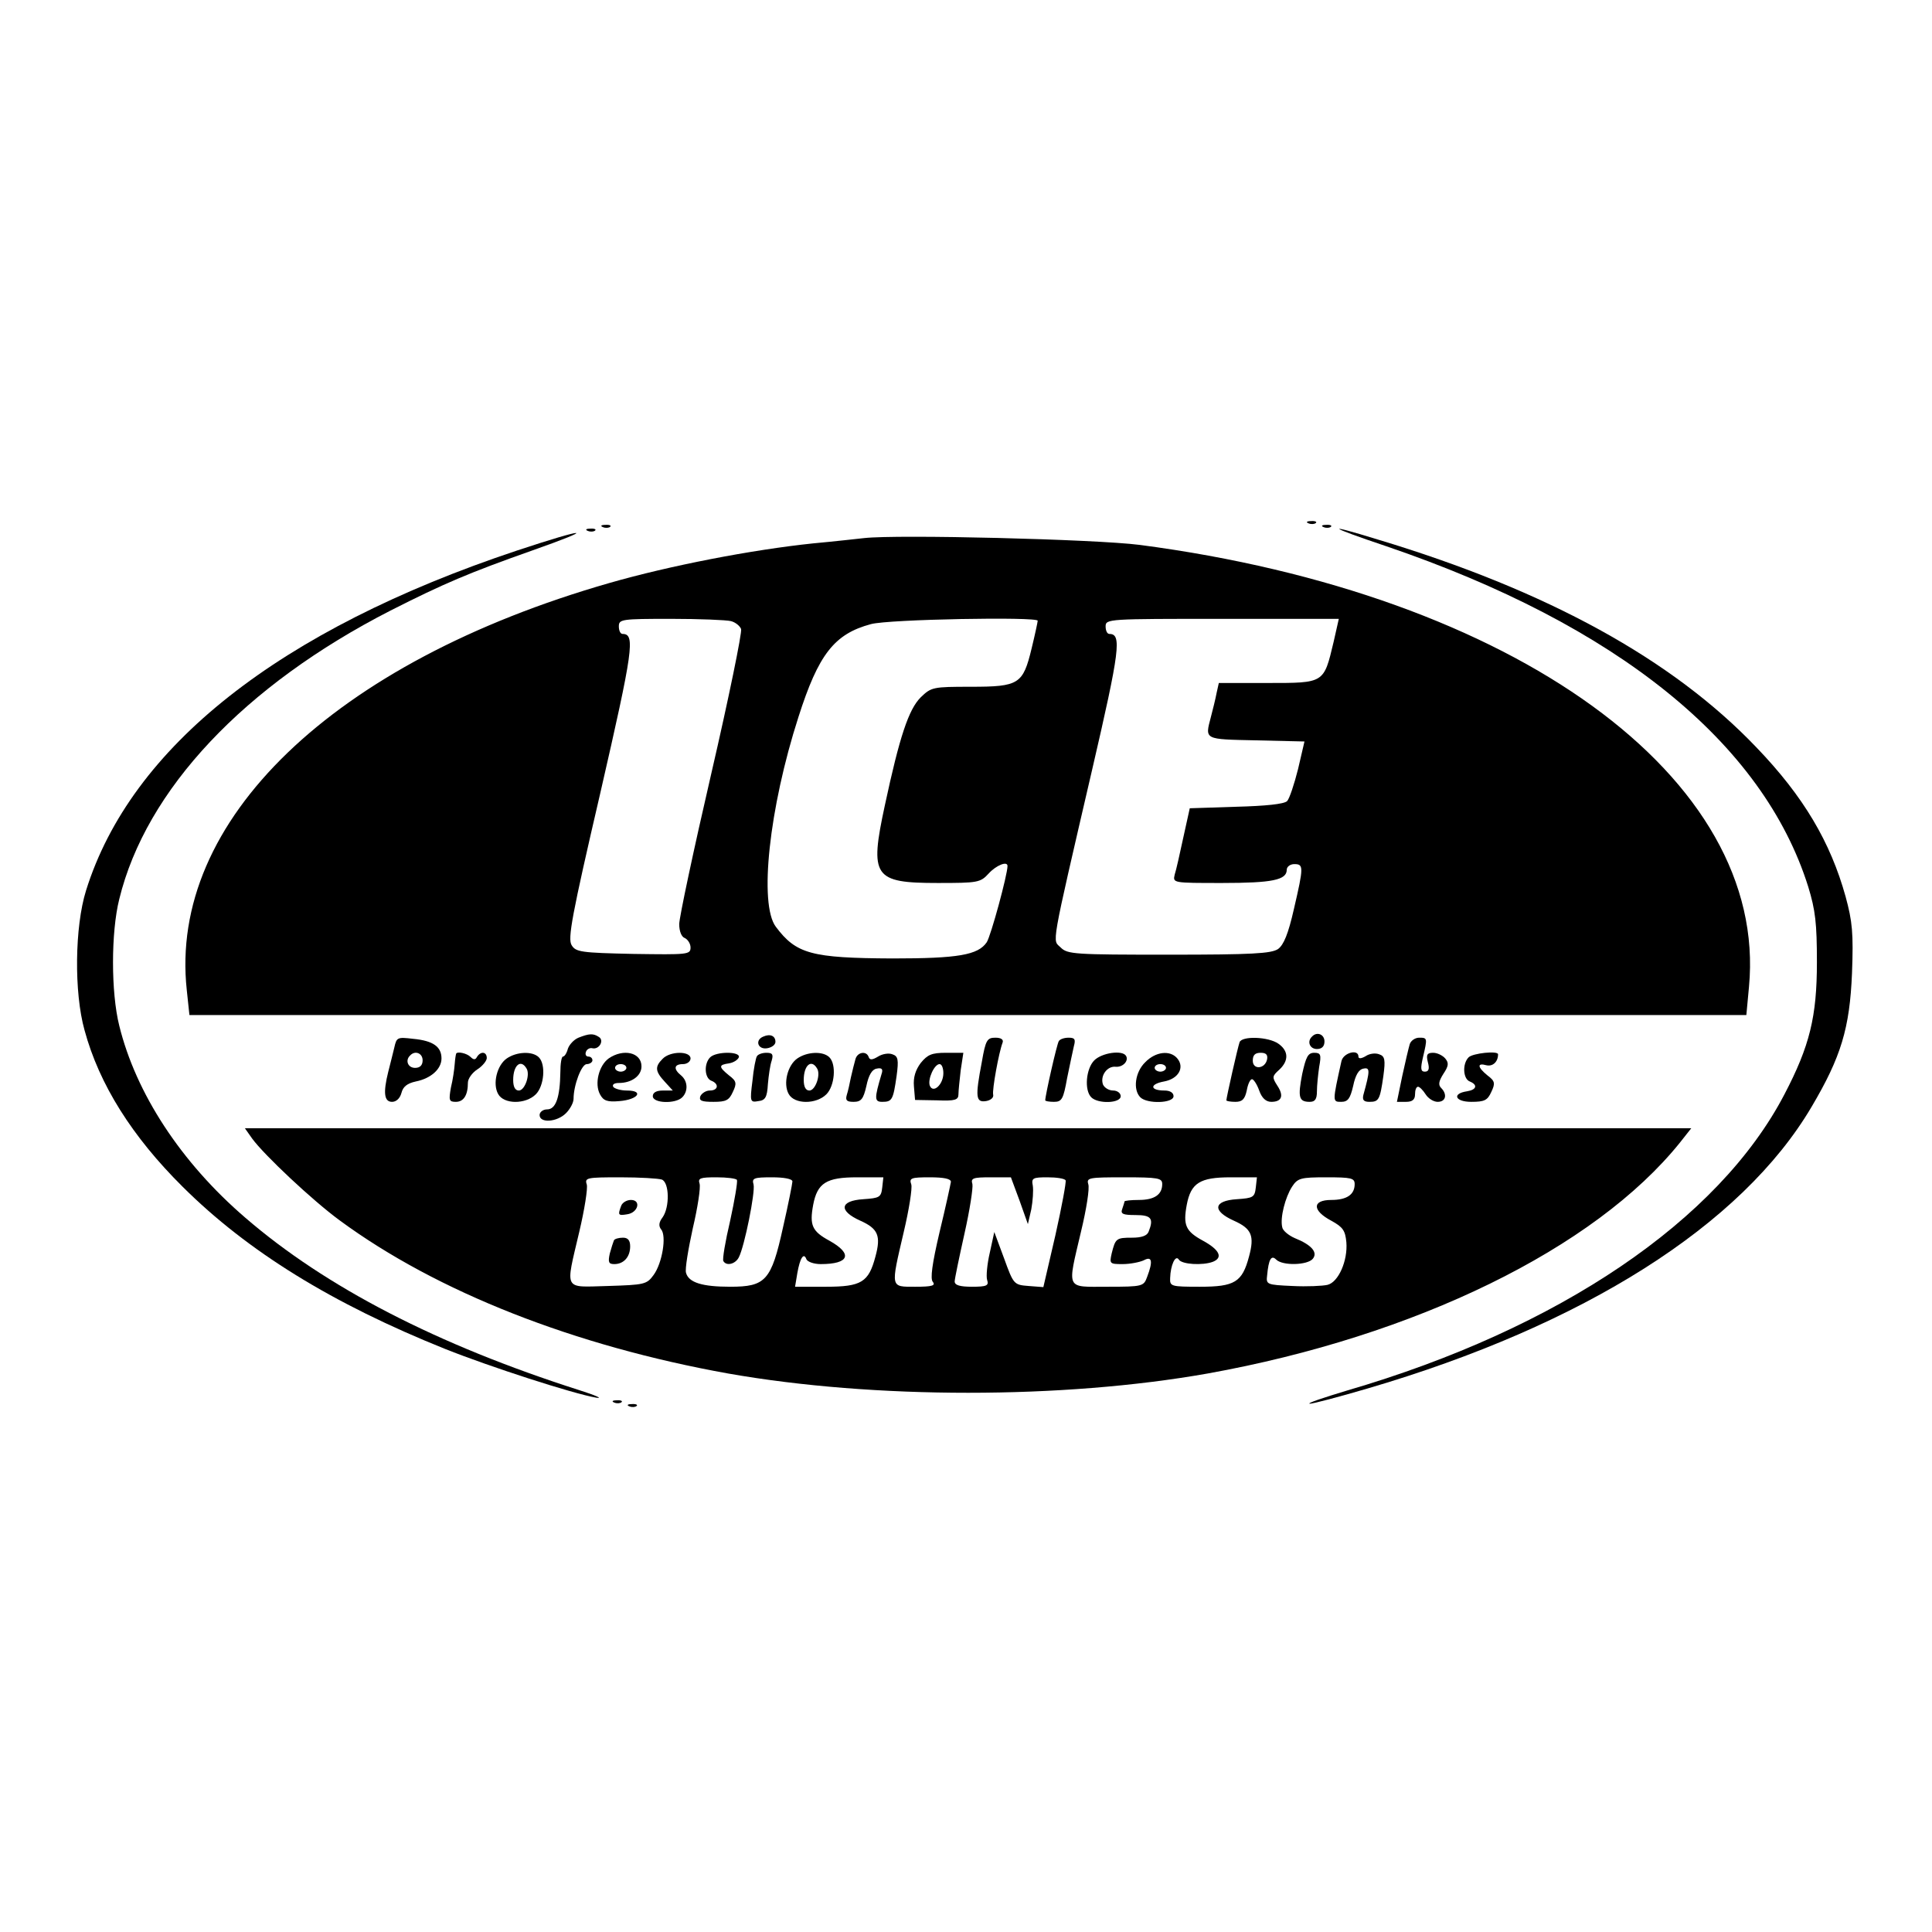 <?xml version="1.0" standalone="no"?>
<!DOCTYPE svg PUBLIC "-//W3C//DTD SVG 20010904//EN"
 "http://www.w3.org/TR/2001/REC-SVG-20010904/DTD/svg10.dtd">
<svg version="1.0" xmlns="http://www.w3.org/2000/svg"
 width="512pt" height="512pt" viewBox="0 0 512 512"
 preserveAspectRatio="xMidYMid meet">
<g transform="translate(0,512) scale(0.1,-0.1)"
fill="#000000" stroke="none">
<path d="M3468 3733 c7 -3 16 -2 19 1 4 3 -2 6 -13 5 -11 0 -14 -3 -6 -6z"/>
<path d="M1598 3723 c7 -3 16 -2 19 1 4 3 -2 6 -13 5 -11 0 -14 -3 -6 -6z"/>
<path d="M3508 3723 c7 -3 16 -2 19 1 4 3 -2 6 -13 5 -11 0 -14 -3 -6 -6z"/>
<path d="M1558 3713 c7 -3 16 -2 19 1 4 3 -2 6 -13 5 -11 0 -14 -3 -6 -6z"/>
<path d="M3675 3672 c610 -208 997 -520 1117 -902 19 -62 23 -97 23 -200 0
-144 -19 -222 -86 -350 -174 -334 -597 -621 -1159 -785 -63 -19 -108 -34 -99
-35 9 0 77 18 152 40 574 168 993 433 1178 747 78 132 101 208 107 354 4 106
1 137 -17 203 -40 144 -111 265 -236 395 -223 234 -555 416 -1003 551 -146 45
-135 35 23 -18z"/>
<path d="M1370 3661 c-630 -210 -1023 -520 -1142 -901 -30 -96 -32 -270 -4
-370 39 -144 126 -282 260 -415 173 -172 397 -310 696 -430 118 -47 337 -118
400 -129 19 -3 -1 6 -45 20 -376 120 -672 273 -885 457 -171 147 -290 330
-334 509 -22 88 -22 247 0 335 71 291 332 567 719 765 140 71 208 100 375 159
176 62 147 62 -40 0z"/>
<path d="M2290 3694 c-19 -2 -80 -9 -135 -14 -163 -17 -380 -59 -540 -105
-732 -210 -1169 -630 -1120 -1079 l7 -66 2063 0 2063 0 7 75 c52 553 -621
1041 -1615 1171 -118 15 -641 28 -730 18z m-353 -220 c12 -3 24 -13 27 -21 3
-8 -32 -180 -79 -383 -47 -203 -85 -382 -85 -399 0 -19 6 -34 15 -37 8 -4 15
-15 15 -25 0 -19 -8 -19 -151 -17 -139 3 -153 5 -164 23 -11 17 0 77 76 404
87 379 93 421 59 421 -6 0 -10 9 -10 20 0 19 7 20 138 20 75 0 147 -3 159 -6z
m813 1 c0 -3 -7 -36 -16 -73 -23 -95 -33 -102 -161 -102 -101 0 -105 -1 -133
-28 -32 -32 -56 -104 -95 -286 -41 -190 -30 -206 140 -206 106 0 113 1 135 25
20 22 50 34 50 20 0 -23 -44 -185 -55 -202 -23 -34 -76 -43 -250 -43 -215 1
-255 12 -309 84 -45 60 -18 314 60 556 53 166 95 220 192 246 47 13 442 20
442 9z m784 -57 c-26 -109 -24 -108 -174 -108 l-130 0 -6 -27 c-3 -16 -10 -44
-15 -63 -16 -61 -19 -59 120 -62 l128 -3 -17 -73 c-10 -40 -23 -79 -29 -85 -8
-8 -58 -13 -135 -15 l-123 -4 -17 -77 c-9 -42 -19 -87 -23 -99 -5 -22 -5 -22
126 -22 133 0 171 8 171 35 0 8 9 15 20 15 25 0 25 -7 -1 -119 -15 -66 -27
-95 -42 -106 -18 -12 -68 -15 -289 -15 -250 0 -269 1 -287 19 -22 22 -29 -13
83 470 74 319 79 361 46 361 -6 0 -10 9 -10 20 0 20 7 20 309 20 l309 0 -14
-62z"/>
<path d="M1533 2370 c-12 -5 -24 -18 -28 -29 -3 -12 -9 -21 -13 -21 -4 0 -7
-19 -7 -42 -1 -66 -12 -98 -35 -98 -11 0 -20 -7 -20 -15 0 -22 46 -19 70 5 11
11 20 28 20 38 0 36 21 92 35 92 8 0 15 5 15 10 0 6 -5 10 -11 10 -6 0 -9 6
-6 13 2 6 10 11 17 9 18 -4 32 21 17 30 -15 10 -26 9 -54 -2z"/>
<path d="M2023 2373 c-23 -9 -15 -35 10 -31 12 2 22 9 22 17 0 16 -14 22 -32
14z"/>
<path d="M3477 2373 c-14 -13 -6 -33 13 -33 13 0 20 7 20 20 0 19 -20 27 -33
13z"/>
<path d="M1045 2344 c-4 -16 -11 -45 -16 -64 -14 -56 -11 -80 10 -80 11 0 21
9 25 24 4 16 15 25 38 30 40 8 68 33 68 61 0 31 -22 47 -75 52 -42 5 -44 4
-50 -23z m75 -34 c0 -13 -7 -20 -20 -20 -19 0 -27 20 -13 33 13 14 33 6 33
-13z"/>
<path d="M2602 2306 c-18 -94 -16 -108 11 -104 12 2 21 9 19 17 -3 13 15 112
25 138 3 8 -4 13 -19 13 -22 0 -26 -6 -36 -64z"/>
<path d="M2806 2361 c-5 -7 -36 -144 -36 -157 0 -2 10 -4 23 -4 21 0 25 7 35
63 7 34 15 72 18 85 5 18 2 22 -14 22 -12 0 -23 -4 -26 -9z"/>
<path d="M3285 2358 c-5 -14 -35 -147 -35 -154 0 -2 11 -4 24 -4 18 0 25 7 30
30 3 17 9 30 14 30 4 0 13 -13 19 -30 7 -20 18 -30 32 -30 28 0 34 16 16 43
-14 22 -14 25 5 42 26 24 25 50 -2 69 -27 19 -97 21 -103 4z m73 -45 c-5 -26
-38 -29 -38 -4 0 15 6 21 21 21 14 0 19 -5 17 -17z"/>
<path d="M3736 2353 c-3 -10 -12 -48 -20 -85 l-14 -68 24 0 c17 0 24 6 24 20
0 11 3 20 8 20 4 0 13 -9 20 -20 7 -11 21 -20 32 -20 22 0 26 20 9 37 -8 8 -6
18 6 37 14 21 15 29 5 41 -7 8 -21 15 -32 15 -16 0 -19 -5 -14 -25 5 -18 2
-25 -8 -25 -11 0 -12 8 -5 38 12 51 12 52 -10 52 -11 0 -22 -8 -25 -17z"/>
<path d="M1209 2328 c-1 -2 -3 -14 -4 -28 -1 -14 -5 -42 -10 -62 -6 -34 -5
-38 13 -38 21 0 32 18 32 51 0 10 11 26 25 35 14 9 25 23 25 30 0 17 -16 19
-26 3 -4 -8 -9 -8 -17 0 -10 10 -35 15 -38 9z"/>
<path d="M1343 2315 c-26 -18 -38 -67 -23 -94 15 -28 73 -28 100 -1 22 22 27
79 8 98 -17 17 -59 15 -85 -3z m52 -26 c11 -16 -4 -59 -20 -59 -10 0 -15 10
-15 28 0 39 20 56 35 31z"/>
<path d="M1613 2315 c-26 -19 -38 -67 -23 -95 9 -17 19 -21 52 -18 49 4 66 28
19 28 -16 0 -33 5 -36 10 -3 6 3 10 15 10 34 0 60 19 60 44 0 37 -48 48 -87
21z m47 -25 c0 -5 -7 -10 -15 -10 -8 0 -15 5 -15 10 0 6 7 10 15 10 8 0 15 -4
15 -10z"/>
<path d="M1756 2314 c-21 -21 -20 -33 6 -61 l21 -23 -26 0 c-17 0 -27 -5 -27
-15 0 -19 60 -21 78 -3 16 16 15 43 -3 58 -21 17 -19 30 5 30 11 0 20 7 20 15
0 20 -54 20 -74 -1z"/>
<path d="M1882 2318 c-17 -17 -15 -55 3 -62 21 -8 19 -26 -4 -26 -10 0 -21 -7
-25 -15 -4 -12 3 -15 35 -15 33 0 41 4 51 26 11 23 10 29 -10 44 -28 23 -28
28 0 32 12 2 23 9 26 16 5 16 -60 16 -76 0z"/>
<path d="M2006 2321 c-3 -4 -9 -34 -12 -66 -7 -55 -6 -57 16 -53 18 2 23 10
25 45 2 23 6 51 10 62 5 17 2 21 -14 21 -11 0 -22 -4 -25 -9z"/>
<path d="M2113 2315 c-26 -18 -38 -67 -23 -94 15 -28 73 -28 100 -1 22 22 27
79 8 98 -17 17 -59 15 -85 -3z m52 -26 c11 -16 -4 -59 -20 -59 -10 0 -15 10
-15 28 0 39 20 56 35 31z"/>
<path d="M2267 2313 c-3 -10 -8 -31 -12 -48 -3 -16 -8 -38 -11 -47 -4 -14 0
-18 18 -18 20 0 26 7 34 42 6 29 15 44 27 46 14 3 18 -1 13 -15 -19 -64 -19
-73 2 -73 26 0 29 5 38 68 6 44 4 53 -11 58 -10 4 -27 1 -38 -6 -15 -9 -22
-10 -25 -1 -6 17 -30 13 -35 -6z"/>
<path d="M2440 2303 c-14 -19 -20 -38 -18 -62 l3 -36 58 -1 c48 -2 57 1 57 16
0 9 3 38 6 64 l7 46 -46 0 c-38 0 -49 -5 -67 -27z m60 -27 c0 -30 -27 -55 -36
-33 -6 17 12 57 26 57 6 0 10 -11 10 -24z"/>
<path d="M2900 2310 c-22 -22 -27 -79 -8 -98 18 -18 78 -16 78 3 0 8 -9 15
-20 15 -11 0 -23 7 -27 16 -8 23 11 49 33 47 20 -2 36 16 28 29 -10 16 -64 8
-84 -12z"/>
<path d="M3035 2305 c-27 -26 -33 -73 -13 -93 18 -18 88 -16 88 3 0 9 -9 15
-24 15 -39 0 -40 17 -1 24 38 7 55 37 35 61 -19 23 -58 18 -85 -10z m55 -15
c0 -5 -7 -10 -15 -10 -8 0 -15 5 -15 10 0 6 7 10 15 10 8 0 15 -4 15 -10z"/>
<path d="M3451 2274 c-12 -62 -9 -74 20 -74 14 0 19 7 19 28 0 15 3 44 6 65 6
32 4 37 -13 37 -17 0 -22 -11 -32 -56z"/>
<path d="M3555 2308 c-24 -108 -24 -108 -1 -108 18 0 24 8 32 42 6 29 15 44
27 46 18 4 18 -5 0 -70 -3 -13 1 -18 16 -18 25 0 28 5 37 68 6 44 4 53 -11 58
-10 4 -26 2 -36 -5 -12 -7 -19 -7 -19 -1 0 21 -40 10 -45 -12z"/>
<path d="M3892 2318 c-17 -17 -15 -57 3 -64 22 -9 18 -22 -7 -26 -41 -6 -32
-28 11 -28 35 0 43 4 53 26 11 23 10 29 -10 44 -27 22 -28 34 -3 27 17 -4 31
9 31 29 0 10 -67 3 -78 -8z"/>
<path d="M668 2103 c32 -44 161 -165 232 -217 258 -190 623 -333 1030 -406
386 -68 886 -68 1270 0 551 99 1026 331 1252 612 l30 38 -1917 0 -1916 0 19
-27z m1086 -109 c20 -8 21 -73 2 -100 -10 -13 -11 -23 -4 -32 15 -17 3 -90
-20 -121 -18 -25 -25 -26 -121 -29 -119 -3 -113 -15 -76 143 14 59 23 116 20
126 -6 18 0 19 89 19 52 0 101 -3 110 -6z m199 -1 c2 -5 -6 -53 -18 -108 -13
-55 -21 -103 -18 -107 8 -14 32 -8 41 10 15 29 44 173 39 193 -5 17 1 19 49
19 31 0 54 -4 54 -11 0 -5 -11 -61 -25 -122 -31 -141 -46 -157 -140 -157 -74
0 -110 11 -117 37 -3 10 6 63 18 118 13 55 21 108 18 118 -5 15 2 17 45 17 27
0 52 -3 54 -7z m385 -20 c-3 -26 -7 -28 -50 -31 -63 -4 -66 -31 -8 -57 47 -21
55 -40 40 -95 -18 -68 -37 -80 -131 -80 l-82 0 6 36 c7 40 17 56 24 37 3 -7
20 -13 38 -13 76 0 86 27 23 62 -46 25 -53 41 -43 95 11 58 35 73 116 73 l70
0 -3 -27z m182 15 c-1 -7 -14 -67 -30 -133 -20 -85 -25 -124 -18 -132 8 -10
-2 -13 -46 -13 -67 0 -66 -5 -31 145 14 59 23 116 20 126 -6 17 -1 19 49 19
38 0 56 -4 56 -12z m182 -50 l22 -62 9 39 c4 22 6 50 4 63 -4 20 0 22 39 22
23 0 45 -3 48 -8 2 -4 -10 -69 -27 -145 l-32 -138 -39 3 c-39 3 -40 4 -65 73
l-26 70 -12 -55 c-7 -30 -10 -63 -7 -72 5 -15 -1 -18 -40 -18 -32 0 -46 4 -46
14 0 7 12 64 26 127 14 62 23 121 21 131 -5 16 2 18 48 18 l54 0 23 -62z m378
44 c0 -28 -21 -42 -62 -42 -21 0 -38 -2 -38 -4 0 -2 -3 -11 -6 -20 -5 -13 2
-16 35 -16 42 0 49 -9 35 -44 -4 -11 -19 -16 -44 -16 -42 0 -44 -2 -54 -42 -6
-27 -5 -28 29 -28 20 0 45 5 56 10 22 12 25 -2 9 -44 -9 -25 -12 -26 -105 -26
-112 0 -107 -11 -70 147 14 58 23 114 19 125 -5 17 2 18 95 18 91 0 101 -2
101 -18z m248 -9 c-3 -26 -7 -28 -50 -31 -63 -4 -66 -31 -8 -57 47 -21 55 -40
40 -95 -18 -68 -38 -80 -130 -80 -77 0 -80 1 -79 23 1 34 14 63 23 49 8 -13
63 -16 90 -6 28 11 18 32 -26 56 -46 25 -53 41 -43 95 11 58 35 73 116 73 l70
0 -3 -27z m262 9 c0 -28 -21 -42 -62 -42 -51 0 -51 -28 0 -55 31 -17 37 -26
40 -57 4 -49 -21 -106 -50 -113 -13 -3 -55 -5 -93 -3 -68 3 -70 4 -67 28 4 43
11 55 24 42 17 -17 83 -15 97 2 14 17 -3 37 -48 55 -16 7 -32 20 -33 29 -6 25
8 79 26 107 15 23 23 25 91 25 66 0 75 -2 75 -18z"/>
<path d="M1646 1924 c-9 -24 -8 -26 16 -22 29 4 38 38 10 38 -11 0 -23 -7 -26
-16z"/>
<path d="M1627 1833 c-2 -5 -7 -20 -11 -35 -5 -23 -3 -28 12 -28 25 0 42 19
42 47 0 16 -6 23 -19 23 -11 0 -22 -3 -24 -7z"/>
<path d="M1628 1403 c7 -3 16 -2 19 1 4 3 -2 6 -13 5 -11 0 -14 -3 -6 -6z"/>
<path d="M1668 1393 c7 -3 16 -2 19 1 4 3 -2 6 -13 5 -11 0 -14 -3 -6 -6z"/>
</g>
</svg>
